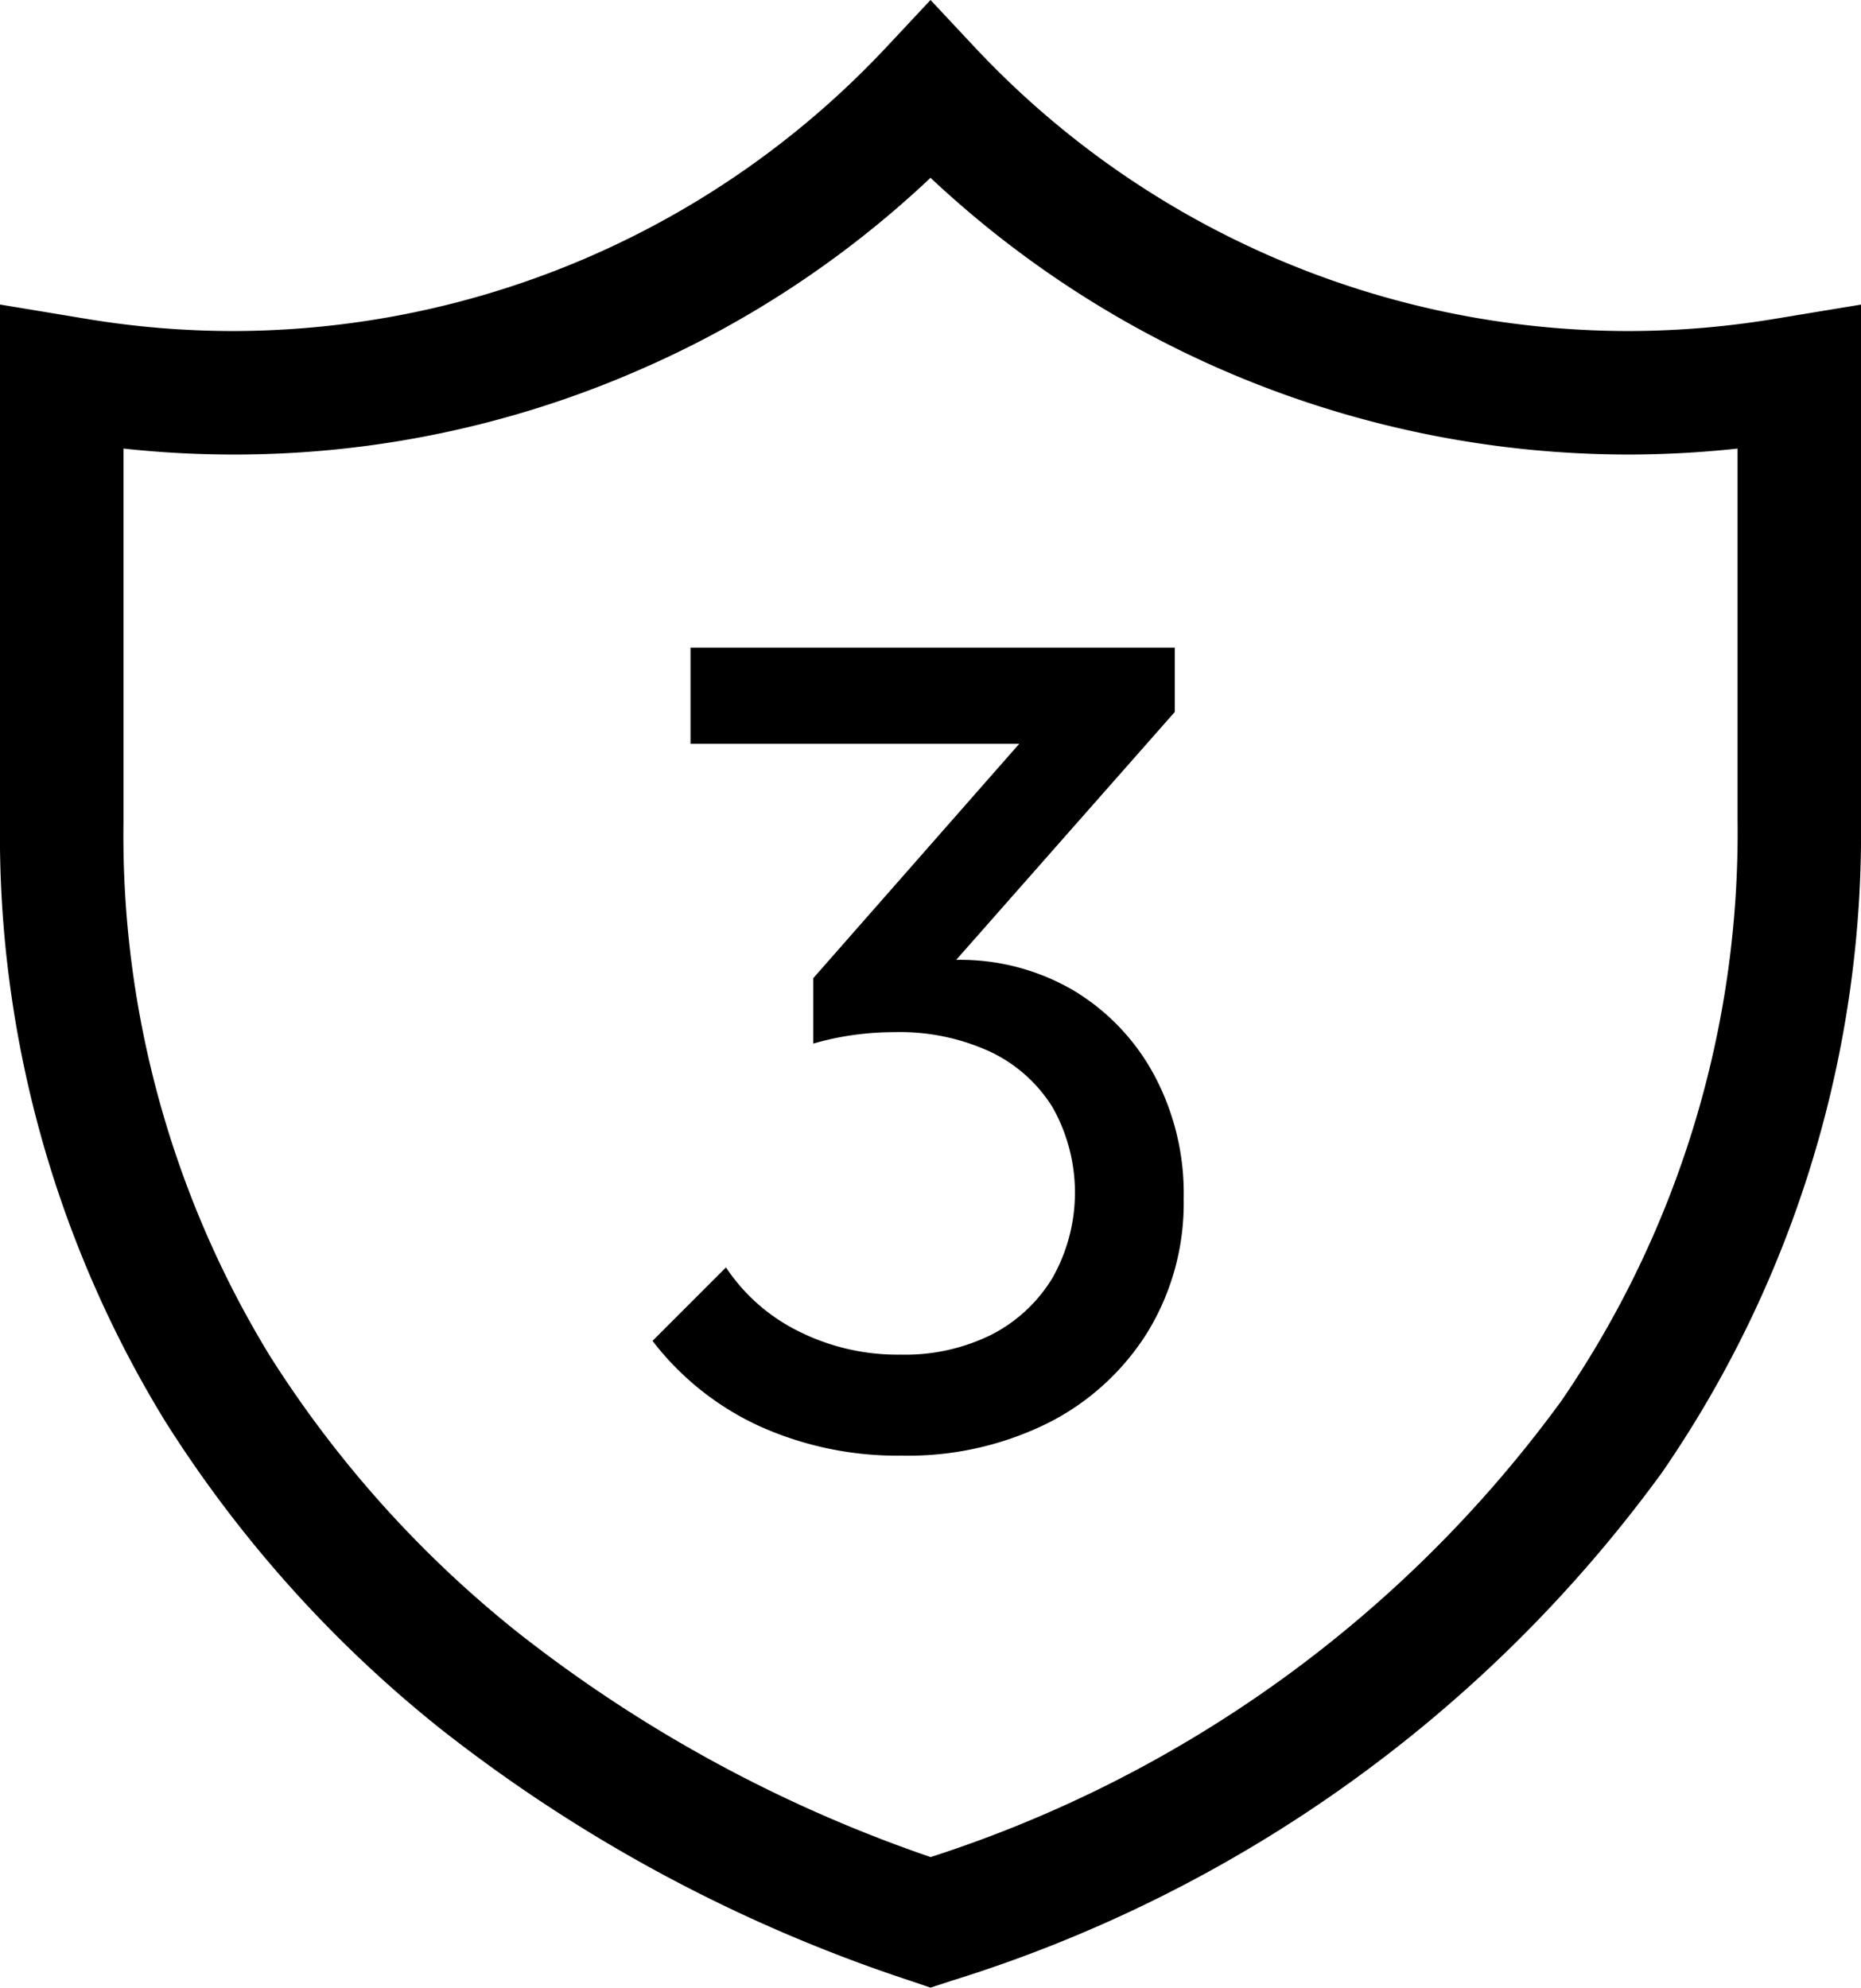 <svg xmlns="http://www.w3.org/2000/svg" width="36.381" height="38.849" viewBox="0 0 36.381 38.849">
  <g id="Group_27586" data-name="Group 27586" transform="translate(-1234.665 -3221.076)">
    <path id="Path_166" data-name="Path 166" d="M16.381,21.913a6.558,6.558,0,0,1-2.771-.572,5.556,5.556,0,0,1-2.1-1.671l1.436-1.436a3.636,3.636,0,0,0,1.413,1.245,4.313,4.313,0,0,0,2,.46,3.8,3.8,0,0,0,1.783-.393,2.984,2.984,0,0,0,1.189-1.11,3.39,3.39,0,0,0,0-3.331,2.883,2.883,0,0,0-1.223-1.088,4.221,4.221,0,0,0-1.862-.381,5.864,5.864,0,0,0-.808.056,5.422,5.422,0,0,0-.785.168l.9-1.211a4.56,4.56,0,0,1,1.907-.426,4.386,4.386,0,0,1,2.255.583A4.3,4.3,0,0,1,21.3,14.443a4.894,4.894,0,0,1,.594,2.445,4.835,4.835,0,0,1-.707,2.613,4.886,4.886,0,0,1-1.94,1.772A6.157,6.157,0,0,1,16.381,21.913ZM14.653,13.86V12.581L19.207,7.4l2.513-.022-4.689,5.317ZM12.253,8V6.12H21.72V7.376L19.88,8Z" transform="translate(1235.911 3227.613)"/>
    <path id="Path_166-2" data-name="Path 166" d="M17.691,38.117l-.388-.132a30.011,30.011,0,0,1-9.218-4.948,24.271,24.271,0,0,1-5.35-5.98A21.911,21.911,0,0,1-.5,15.346V5.221l1.642.272a17.529,17.529,0,0,0,2.92.246A17.523,17.523,0,0,0,16.81.21l.881-.941.881.941A17.523,17.523,0,0,0,31.319,5.739a17.514,17.514,0,0,0,2.916-.245l1.646-.272V15.3a22.03,22.03,0,0,1-3.891,12.75,27.107,27.107,0,0,1-13.912,9.94ZM1.914,8.036v7.31A19.5,19.5,0,0,0,4.777,25.772,21.863,21.863,0,0,0,9.6,31.157a27.4,27.4,0,0,0,8.093,4.408,24.59,24.59,0,0,0,12.324-8.907A19.63,19.63,0,0,0,33.468,15.3V8.036a19.922,19.922,0,0,1-2.149.117A19.953,19.953,0,0,1,17.691,2.744a19.737,19.737,0,0,1-5.753,3.781A19.764,19.764,0,0,1,4.062,8.153,19.913,19.913,0,0,1,1.914,8.036Z" transform="translate(1235.165 3221.807)"/>
  </g>
</svg>
